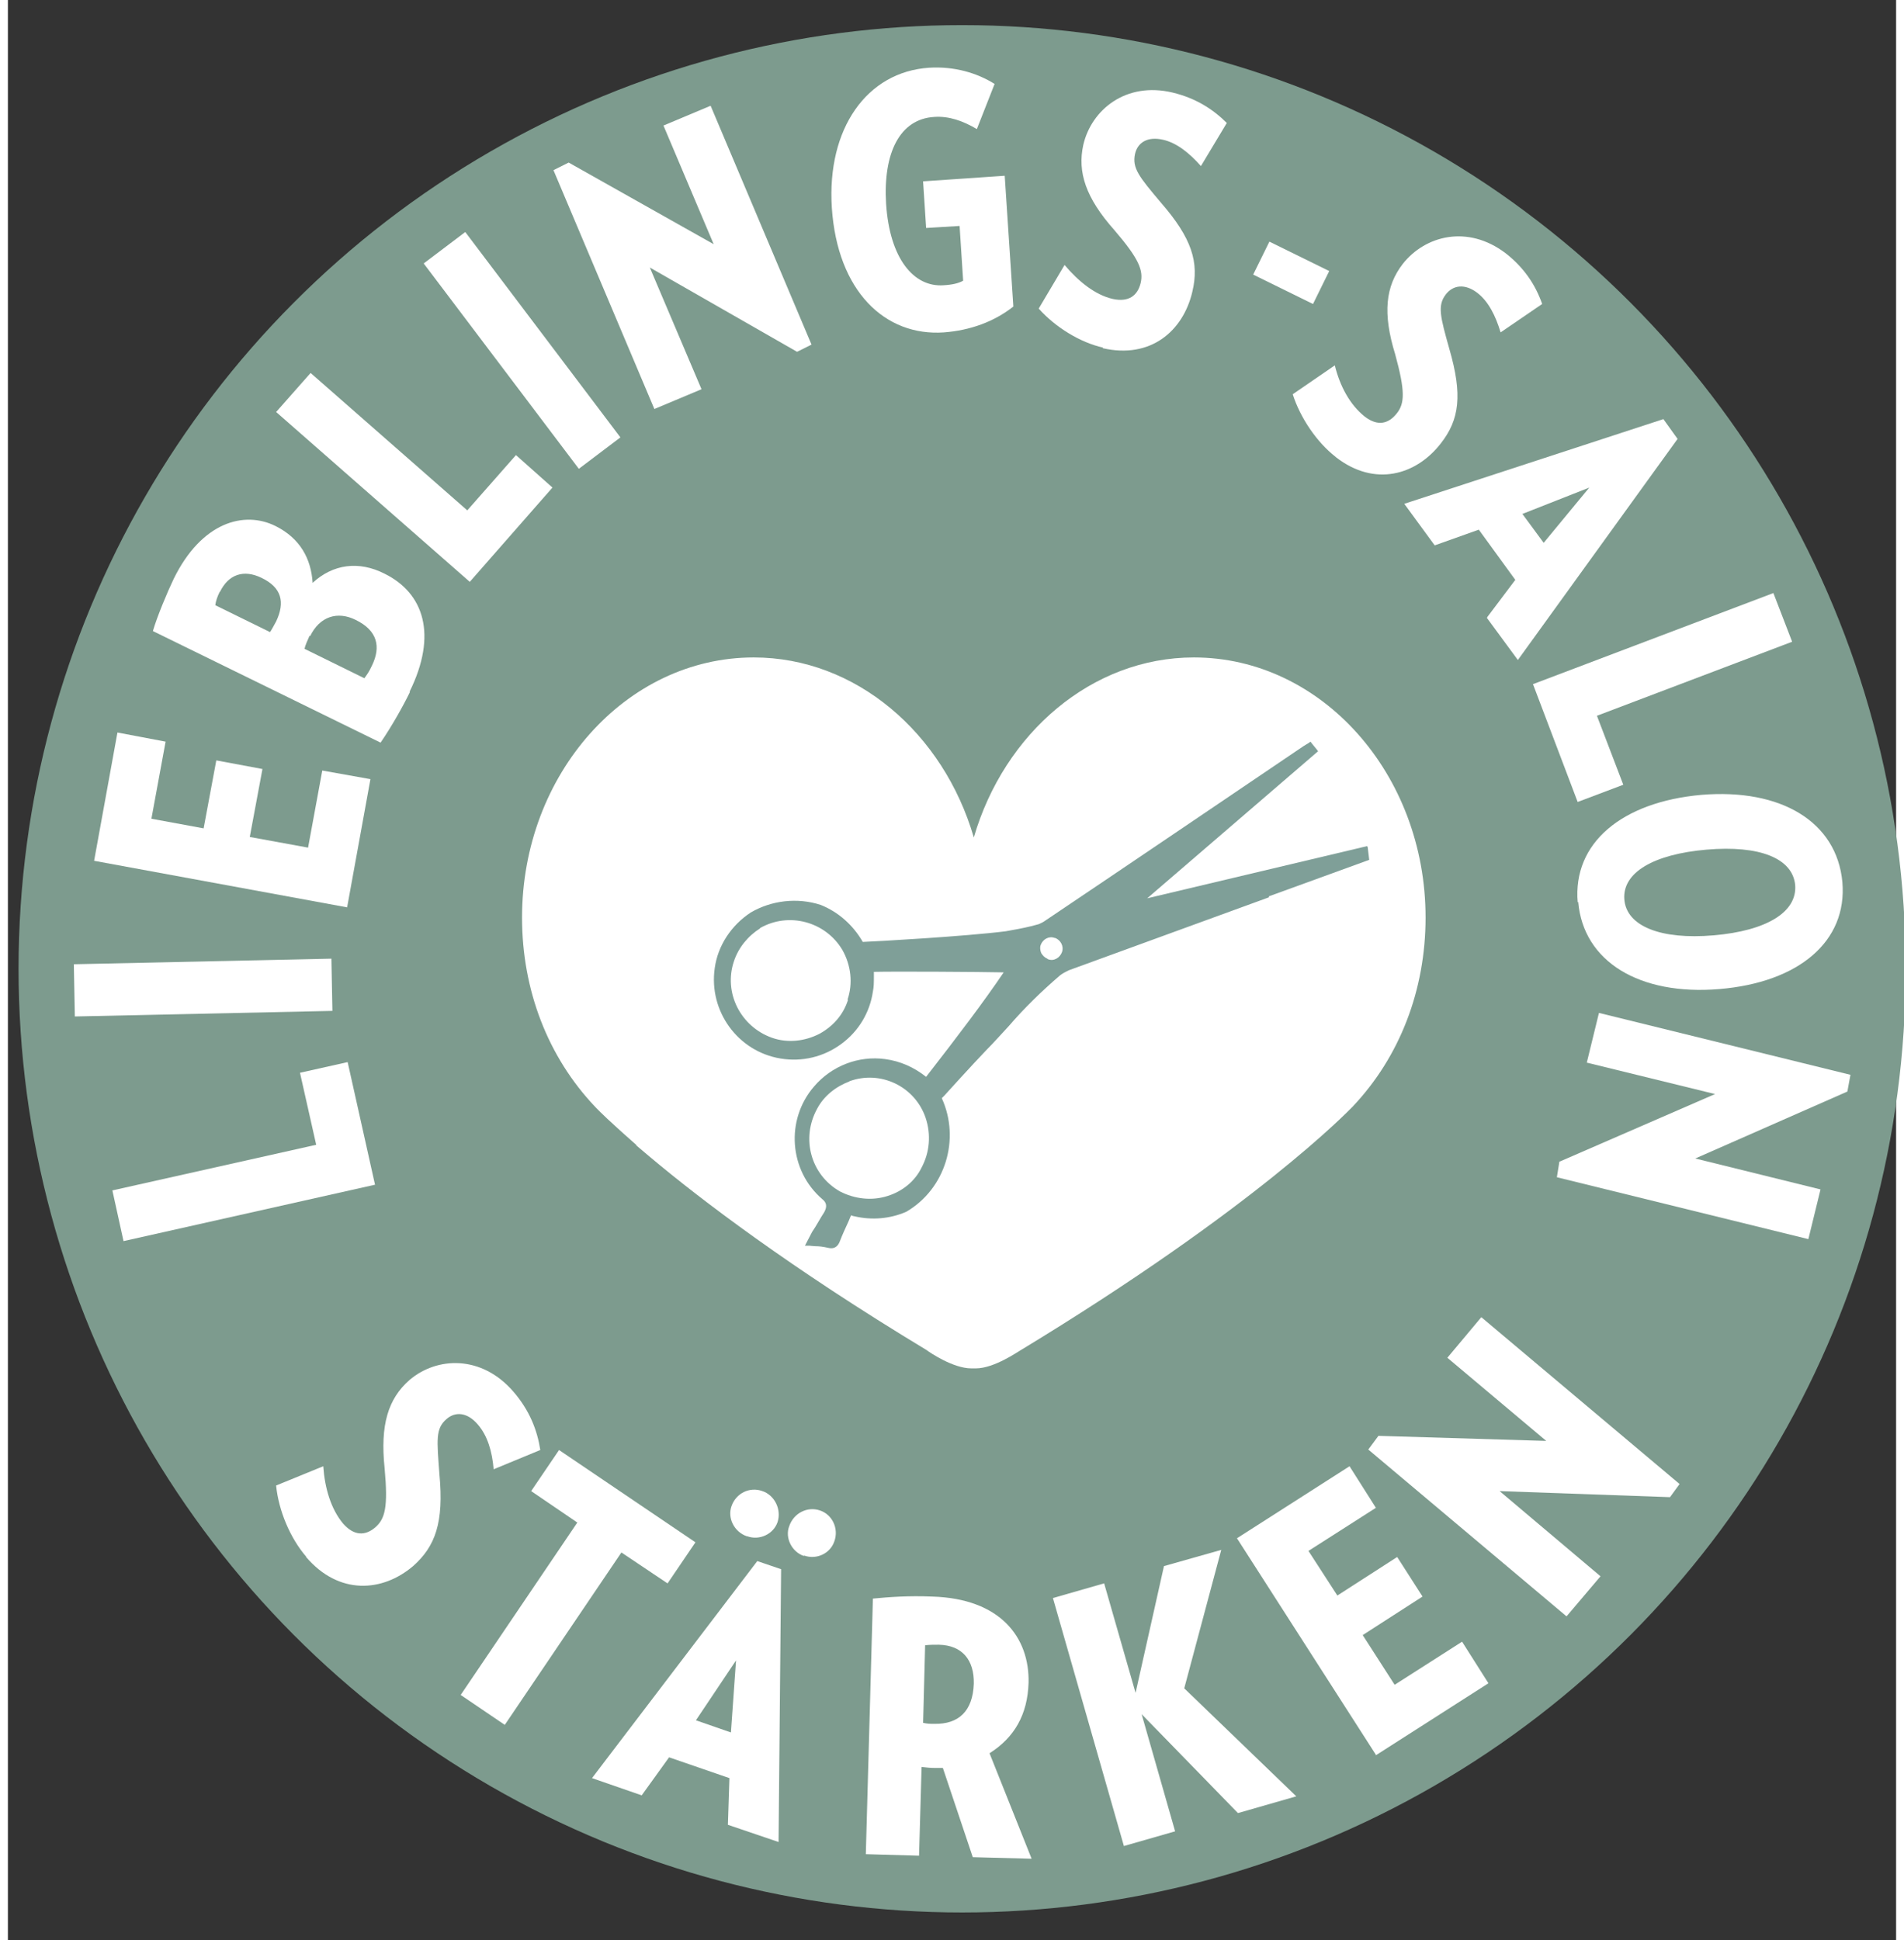 <?xml version="1.0" encoding="UTF-8"?>
<svg xmlns="http://www.w3.org/2000/svg" id="Ebene_1" data-name="Ebene 1" version="1.1" viewBox="0 0 73 75" width="53" height="54">
  <rect x="0" y="0" width="73" height="75" fill="#333333" stroke="none"/>
  <defs>
    <style>
      .cls-1 {
        fill: #7d9b8e;
      }

      .cls-1, .cls-2, .cls-3 {
        stroke-width: 0px;
      }

      .cls-2 {
        fill: #7f9f98;
      }

      .cls-3 {
        fill: #fff;
      }
    </style>
  </defs>
  <circle class="cls-1" cx="36.892" cy="37.451" r="36.48"/>
  <g>
    <path class="cls-3" d="M11.526,60.17c-.608-.706-1.059-1.764-1.157-2.744l1.823-.745c.059.843.294,1.647.765,2.215.431.49.863.47,1.235.157.392-.333.51-.784.372-2.294-.176-1.686.137-2.686.961-3.411,1.059-.902,2.784-.98,4.019.451.627.725.921,1.49,1.039,2.254l-1.803.745c-.059-.686-.235-1.294-.608-1.725-.412-.49-.882-.51-1.215-.216-.431.372-.372.804-.274,2.137.176,1.862-.157,2.784-1.019,3.548-1.176,1-2.862,1.137-4.136-.353v-.02Z"/>
    <path class="cls-3" d="M23.719,60.014l-4.509,6.665-1.705-1.157,4.509-6.665-1.784-1.215,1.078-1.588,5.273,3.568-1.078,1.588s-1.784-1.196-1.784-1.196Z"/>
    <path class="cls-3" d="M27.836,70.54l.059-1.803-2.333-.804-1.059,1.47-1.921-.666,6.39-8.39.921.314-.098,10.546s-1.96-.666-1.96-.666ZM28.149,64.189l-1.549,2.313,1.353.47.196-2.764v-.02ZM28.561,59.386c-.49-.176-.745-.706-.588-1.157.176-.51.706-.764,1.196-.588.47.157.745.706.588,1.196-.157.47-.706.725-1.176.549h-.02ZM30.776,60.151c-.47-.157-.745-.706-.568-1.157.176-.51.706-.764,1.176-.608.49.157.745.706.568,1.196-.157.47-.686.725-1.176.549v.02Z"/>
    <path class="cls-3" d="M37.304,71.795l-1.157-3.45h-.294c-.196,0-.353-.02-.529-.039l-.098,3.43-2.058-.059.274-9.88c.608-.059,1.392-.118,2.294-.078,2.646.078,3.764,1.588,3.724,3.332-.039,1.235-.549,2.117-1.509,2.725l1.627,4.077-2.254-.059h-.02ZM35.971,63.581c-.196,0-.333,0-.51.02l-.078,2.999c.176.039.255.039.431.039.941.02,1.49-.49,1.529-1.549.02-.921-.451-1.49-1.353-1.509h-.02Z"/>
    <path class="cls-3" d="M47.556,70.089l-3.724-3.823,1.294,4.528-1.98.568-2.744-9.586,1.98-.568,1.215,4.234,1.098-4.901,2.215-.627-1.431,5.352,4.332,4.175s-2.254.647-2.254.647Z"/>
    <path class="cls-3" d="M52.888,67.835l-5.371-8.37,4.352-2.784,1.019,1.607-2.607,1.666,1.117,1.725,2.313-1.49.98,1.529-2.313,1.49,1.235,1.921,2.607-1.666,1.019,1.607-4.352,2.784v-.02Z"/>
    <path class="cls-3" d="M64.277,57.877l-6.606-.235,3.901,3.293-1.313,1.549-7.665-6.449.392-.529,6.488.196-3.823-3.215,1.313-1.568,7.665,6.449-.372.51h.02Z"/>
  </g>
  <path class="cls-3" d="M14.173,45.802l-9.703,2.176-.431-1.96,7.88-1.764-.627-2.784,1.843-.412,1.059,4.744h-.02Z"/>
  <path class="cls-3" d="M12.546,39.078l-9.958.216-.039-2.019,9.958-.216.039,2.019Z"/>
  <path class="cls-3" d="M13.134,35.079l-9.801-1.803.902-4.959,1.862.353-.549,2.98,2.019.372.49-2.627,1.784.333-.49,2.627,2.254.412.549-2.98,1.862.333-.902,4.959h.02Z"/>
  <path class="cls-3" d="M15.545,26.748c-.255.529-.706,1.333-1.137,1.96l-8.802-4.313c.157-.549.568-1.529.804-2.019,1.078-2.195,2.725-2.646,3.94-2.039.941.47,1.372,1.255,1.431,2.195.784-.725,1.784-.863,2.784-.353,1.509.745,2.058,2.352.961,4.567h.02ZM8.194,22.867c-.098.196-.157.372-.176.529l2.117,1.039c.078-.118.137-.235.235-.412.353-.745.216-1.313-.568-1.686-.686-.333-1.274-.137-1.607.549v-.02ZM11.664,24.572c-.078.176-.176.392-.196.51l2.313,1.137c.098-.137.176-.235.294-.49.353-.725.216-1.353-.627-1.764-.706-.353-1.392-.137-1.764.627l-.02-.02Z"/>
  <path class="cls-3" d="M17.858,22.494l-7.488-6.567,1.333-1.509,6.057,5.312,1.882-2.137,1.411,1.255-3.215,3.666.02-.02Z"/>
  <path class="cls-3" d="M22.073,18.123l-5.998-7.939,1.607-1.215,5.998,7.939-1.607,1.215Z"/>
  <path class="cls-3" d="M30.502,13.595l-5.685-3.254,1.999,4.705-1.823.765-3.901-9.233.588-.294,5.606,3.156-1.941-4.587,1.823-.765,3.901,9.233-.549.274h-.02Z"/>
  <path class="cls-3" d="M38.539,6.812l.333,5.038c-.745.588-1.666.921-2.686,1-2.274.157-4.117-1.588-4.332-4.822-.196-3.058,1.353-5.253,3.764-5.41.961-.059,1.843.196,2.529.627l-.686,1.745c-.529-.314-1.078-.51-1.647-.47-1.333.078-1.98,1.392-1.862,3.352.137,2.137,1.078,3.234,2.215,3.156.353-.02.588-.078.764-.176l-.137-2.117-1.294.078-.118-1.803,3.156-.216v.02Z"/>
  <path class="cls-3" d="M42.342,13.438c-.882-.196-1.843-.784-2.49-1.509l1-1.686c.529.627,1.176,1.157,1.862,1.313.627.137.961-.137,1.078-.608.118-.49-.059-.941-1.019-2.058-1.098-1.235-1.431-2.235-1.196-3.293.314-1.353,1.647-2.45,3.45-2.019.902.216,1.568.647,2.097,1.176l-1,1.666c-.451-.51-.941-.902-1.47-1.019-.608-.137-.98.118-1.078.549-.118.549.157.882,1,1.882,1.196,1.372,1.49,2.313,1.215,3.45-.353,1.509-1.607,2.607-3.47,2.176l.02-.02Z"/>
  <path class="cls-3" d="M48.144,10.615l.627-1.274,2.313,1.137-.627,1.274-2.313-1.137Z"/>
  <path class="cls-3" d="M51.32,17.652c-.706-.549-1.353-1.49-1.647-2.411l1.627-1.117c.196.804.588,1.529,1.157,1.98.51.392.921.274,1.235-.118.314-.392.333-.863-.059-2.294-.49-1.588-.372-2.627.294-3.489.863-1.098,2.509-1.529,3.979-.412.725.568,1.157,1.235,1.411,1.96l-1.607,1.098c-.196-.647-.47-1.196-.902-1.529-.49-.372-.941-.294-1.215.059-.333.431-.216.863.137,2.117.51,1.764.392,2.725-.333,3.646-.941,1.215-2.548,1.705-4.058.529l-.02-.02Z"/>
  <path class="cls-3" d="M57.2,23.847l1.078-1.431-1.411-1.941-1.705.608-1.176-1.607,10.017-3.274.549.765-6.175,8.547-1.196-1.627.02-.039ZM61.14,18.848l-2.588,1.019.823,1.117,1.764-2.137Z"/>
  <path class="cls-3" d="M58.945,26.454l9.311-3.528.725,1.882-7.547,2.862,1.019,2.666-1.764.666-1.725-4.548h-.02Z"/>
  <path class="cls-3" d="M60.69,34.883c-.196-2.294,1.705-3.881,4.783-4.156,3.078-.255,5.234,1.039,5.45,3.372.196,2.294-1.686,3.881-4.763,4.136-3.078.255-5.253-1.059-5.45-3.372l-.02.02ZM69.099,34.217c-.098-1.039-1.372-1.549-3.43-1.372-2.039.176-3.254.882-3.176,1.921.078,1.039,1.411,1.568,3.45,1.392,2.058-.176,3.234-.902,3.156-1.941Z"/>
  <path class="cls-3" d="M60.003,44.9l5.998-2.607-4.959-1.215.47-1.921,9.723,2.392-.118.647-5.881,2.588,4.842,1.196-.47,1.921-9.723-2.392.098-.608h.02Z"/>
  <g>
    <path class="cls-3" d="M24.288,44.273l.51.431c1.96,1.647,5.43,4.293,10.723,7.488.098.078,1.019.706,1.725.706h.176c.706,0,1.627-.647,1.705-.686,9.115-5.528,12.702-9.272,12.859-9.429,1.823-1.921,2.823-4.509,2.823-7.312,0-5.548-4.019-10.056-8.958-10.056-3.94,0-7.331,2.921-8.508,6.959-1.176-4.038-4.567-6.959-8.508-6.959-4.94,0-8.958,4.509-8.958,10.056,0,2.803,1,5.391,2.823,7.312,0,0,.274.294.863.823l.216.196.529.47h-.02Z"/>
    <path class="cls-2" d="M52.555,32.707l-8.508,2.019,6.606-5.685-.059-.078-.176-.216-.059-.078-.078.059s-.137.078-.196.118c-3.332,2.254-6.684,4.528-10.037,6.782-.059.039-.196.098-.196.098l-.294.078c-.314.078-.647.137-.98.196-1.549.196-4.979.392-5.528.412-.372-.647-.941-1.157-1.627-1.431-.902-.294-1.901-.176-2.705.294-.745.49-1.274,1.274-1.392,2.156-.235,1.647.882,3.215,2.548,3.489.823.137,1.666-.059,2.352-.568.666-.49,1.098-1.215,1.215-2.019.039-.176.039-.372.039-.568v-.196c.843-.02,4.117,0,5.018.02-.784,1.157-1.764,2.45-2.999,4.038-.47-.372-1-.608-1.588-.686-1.019-.137-2.058.255-2.744,1.059-1.117,1.294-.961,3.254.314,4.352.176.137.196.294.078.51-.157.235-.294.51-.47.764l-.274.529h.176s.157.02.235.02c.137,0,.294.02.47.059.294.078.412-.098.47-.255.098-.255.216-.51.333-.764l.098-.235s.098.039.137.039c.666.157,1.372.098,1.999-.176,1.509-.882,2.097-2.803,1.372-4.391l.098-.098s1.098-1.215,1.647-1.784c.274-.274.568-.608.843-.902.608-.706,1.274-1.353,1.98-1.96.098-.078.216-.137.333-.196,2.588-.941,5.155-1.882,7.743-2.823v-.039l3.881-1.411-.059-.49-.02-.039ZM32.481,38.647c-.176.568-.568,1.019-1.098,1.313-.568.294-1.235.372-1.843.157-1.215-.431-1.882-1.745-1.47-2.96.176-.529.549-.98,1.019-1.274h-.02c1.117-.647,2.548-.255,3.195.843.333.588.412,1.294.196,1.921h.02ZM35.324,45.135c-.255.529-.745.921-1.313,1.098-.608.196-1.274.118-1.843-.176-1.137-.647-1.509-2.058-.882-3.195.255-.49.725-.863,1.255-1.059h-.02c1.215-.451,2.548.196,2.96,1.411.216.647.157,1.333-.157,1.921ZM40.185,37.059c-.098-.039-.176-.118-.235-.216-.039-.098-.059-.216-.02-.314.078-.216.314-.353.529-.274h.02c.216.078.353.314.274.549-.078.216-.314.372-.549.274l-.02-.02Z"/>
  </g>
</svg>
